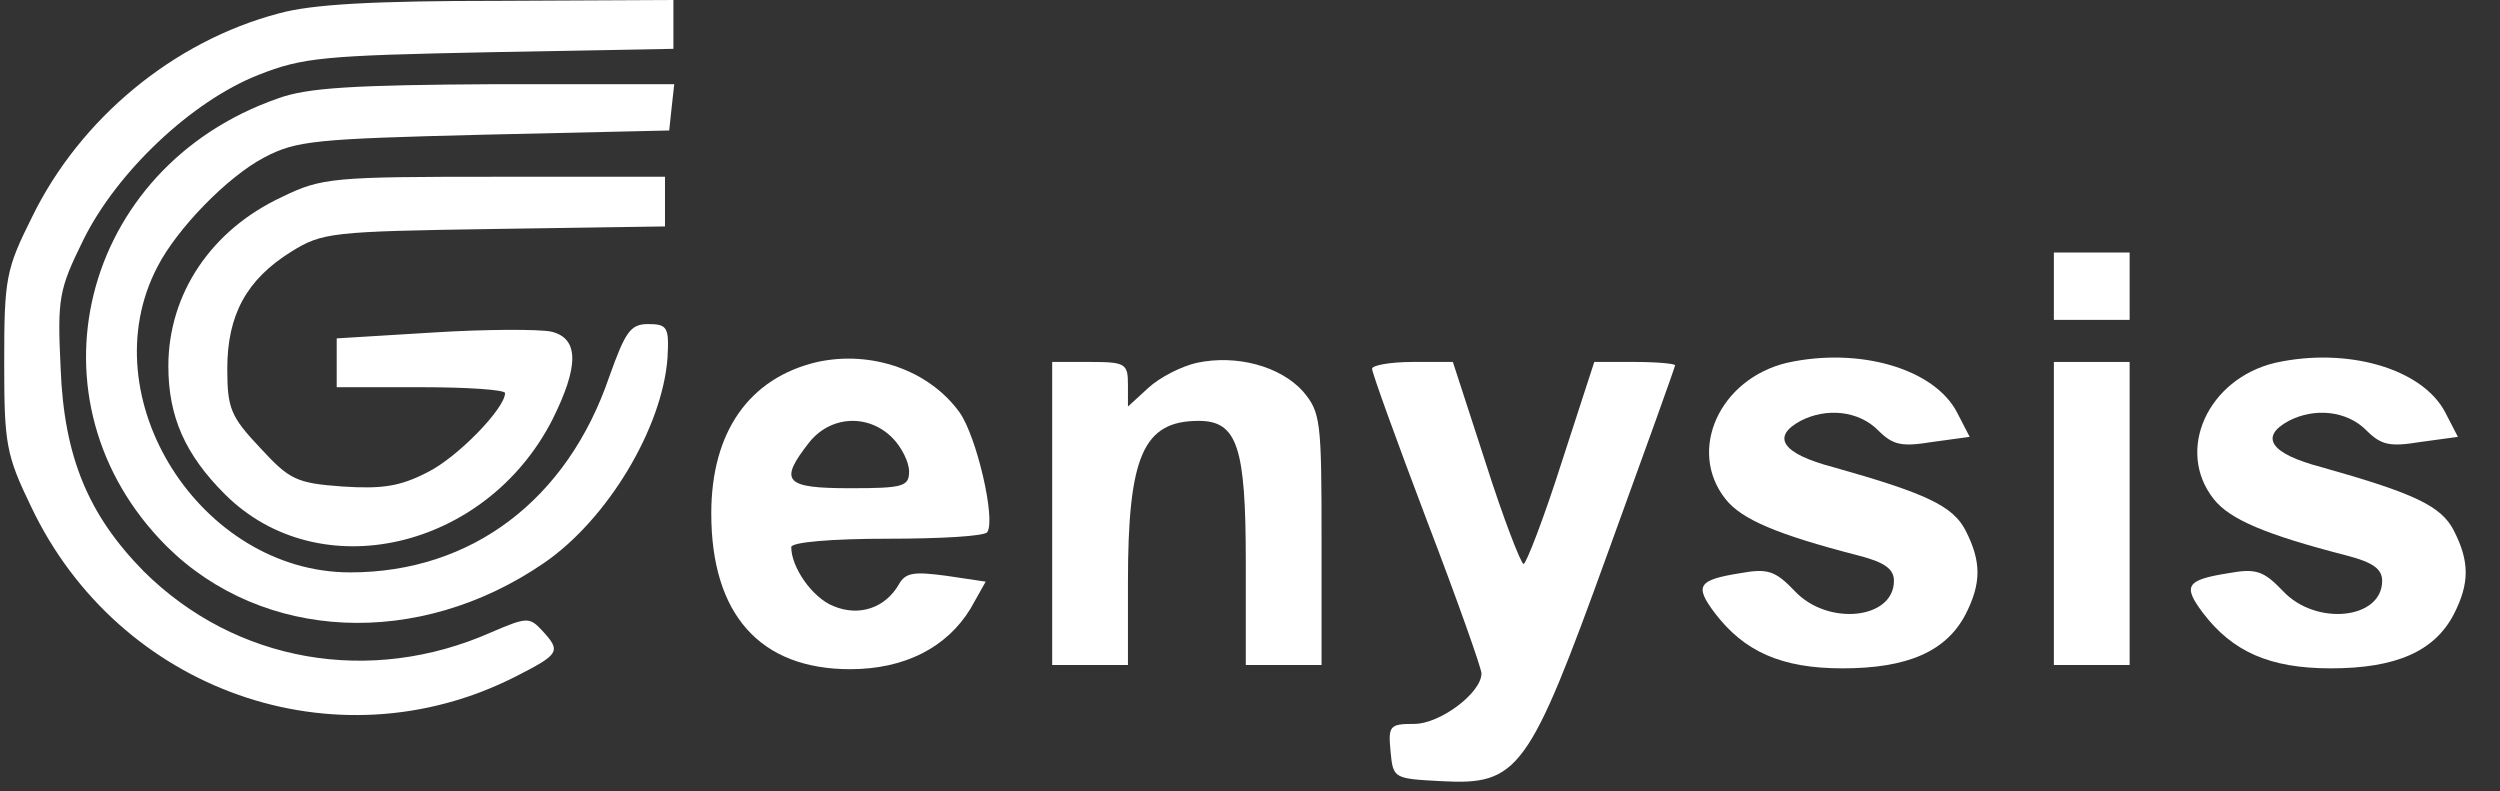 <svg xmlns="http://www.w3.org/2000/svg" version="1.0" width="297pt" height="94pt" viewBox="0 0 297 94" preserveAspectRatio="xMidYMid meet">

<rect x="0" y="0" width="297" height="94" fill="#333333" stroke="none"/>

<g transform="translate(0,94) scale(0.1,-0.1)" fill="#ffffff" stroke="none">
<path d="M331 924 c-125 -33 -236 -125 -293 -242 -31 -62 -33 -73 -33 -172 0 -97 2 -110 32 -172 104 -219 362 -310 575 -202 53 27 55 30 32 55 -15 16 -18 16 -60 -2 -144 -64 -304 -36 -413 72 -66 67 -95 136 -99 242 -4 83 -2 93 27 152 40 81 129 165 208 196 53 21 78 23 276 27 l217 4 0 29 0 29 -207 -1 c-149 0 -223 -4 -262 -15z" fill="#ffffff"/>
<path d="M330 823 c-235 -82 -304 -360 -132 -532 114 -113 299 -122 448 -20 76 52 141 161 147 244 2 36 0 40 -23 40 -21 0 -27 -9 -46 -62 -50 -147 -164 -233 -308 -233 -178 0 -310 208 -229 363 23 45 83 107 127 130 38 20 60 22 261 27 l220 5 3 28 3 27 -213 0 c-167 -1 -223 -4 -258 -17z" fill="#ffffff"/>
<path d="M335 706 c-84 -39 -135 -115 -135 -201 0 -60 20 -105 67 -152 112 -112 310 -66 389 88 32 64 32 97 -1 105 -14 3 -77 3 -140 -1 l-115 -7 0 -29 0 -29 100 0 c55 0 100 -3 100 -7 0 -18 -56 -76 -92 -94 -33 -17 -54 -20 -101 -17 -55 4 -63 8 -98 46 -35 37 -39 47 -39 94 0 64 23 106 76 139 37 23 48 24 242 27 l202 3 0 30 0 29 -202 0 c-192 0 -206 -1 -253 -24z" fill="#ffffff"/>
<path d="M2440 600 l0 -40 45 0 45 0 0 40 0 40 -45 0 -45 0 0 -40z" fill="#ffffff"/>
<path d="M971 510 c-81 -19 -126 -83 -126 -180 0 -120 58 -185 165 -185 65 0 115 26 143 72 l18 32 -47 7 c-38 5 -48 4 -56 -10 -16 -28 -47 -39 -78 -26 -25 10 -50 46 -50 70 0 6 49 10 114 10 63 0 117 3 119 8 10 16 -13 114 -33 142 -36 50 -104 74 -169 60z m89 -90 c11 -11 20 -29 20 -40 0 -18 -7 -20 -70 -20 -78 0 -85 8 -49 54 25 32 70 35 99 6z" fill="#ffffff"/>
<path d="M1422 509 c-18 -4 -44 -17 -58 -30 l-24 -22 0 26 c0 25 -3 27 -45 27 l-45 0 0 -180 0 -180 45 0 45 0 0 98 c0 150 18 192 84 192 46 0 56 -31 56 -167 l0 -123 45 0 45 0 0 149 c0 141 -1 151 -22 176 -27 30 -79 44 -126 34z" fill="#ffffff"/>
<path d="M2123 509 c-80 -19 -119 -104 -73 -162 19 -24 61 -42 158 -67 31 -8 42 -16 42 -30 0 -46 -79 -54 -118 -12 -23 24 -32 27 -65 21 -50 -8 -54 -15 -30 -47 35 -46 79 -66 152 -66 77 0 123 20 146 64 19 37 19 63 0 100 -15 29 -47 44 -157 75 -61 16 -74 36 -39 55 31 16 69 12 92 -11 18 -18 28 -20 65 -14 l44 6 -15 29 c-27 52 -116 78 -202 59z" fill="#ffffff"/>
<path d="M2703 509 c-80 -19 -119 -104 -73 -162 19 -24 61 -42 158 -67 31 -8 42 -16 42 -30 0 -46 -79 -54 -118 -12 -23 24 -32 27 -65 21 -50 -8 -54 -15 -30 -47 35 -46 79 -66 152 -66 77 0 123 20 146 64 19 37 19 63 0 100 -15 29 -47 44 -157 75 -61 16 -74 36 -39 55 31 16 69 12 92 -11 18 -18 28 -20 65 -14 l44 6 -15 29 c-27 52 -116 78 -202 59z" fill="#ffffff"/>
<path d="M1630 502 c0 -5 29 -85 65 -180 36 -94 65 -176 65 -182 0 -23 -49 -60 -80 -60 -29 0 -31 -2 -28 -33 3 -32 4 -32 60 -35 92 -5 104 11 198 271 44 121 80 221 80 223 0 2 -22 4 -48 4 l-48 0 -39 -120 c-21 -66 -42 -120 -45 -120 -3 0 -24 54 -45 120 l-39 120 -48 0 c-26 0 -48 -4 -48 -8z" fill="#ffffff"/>
<path d="M2440 330 l0 -180 45 0 45 0 0 180 0 180 -45 0 -45 0 0 -180z" fill="#ffffff"/>
</g>
</svg>
